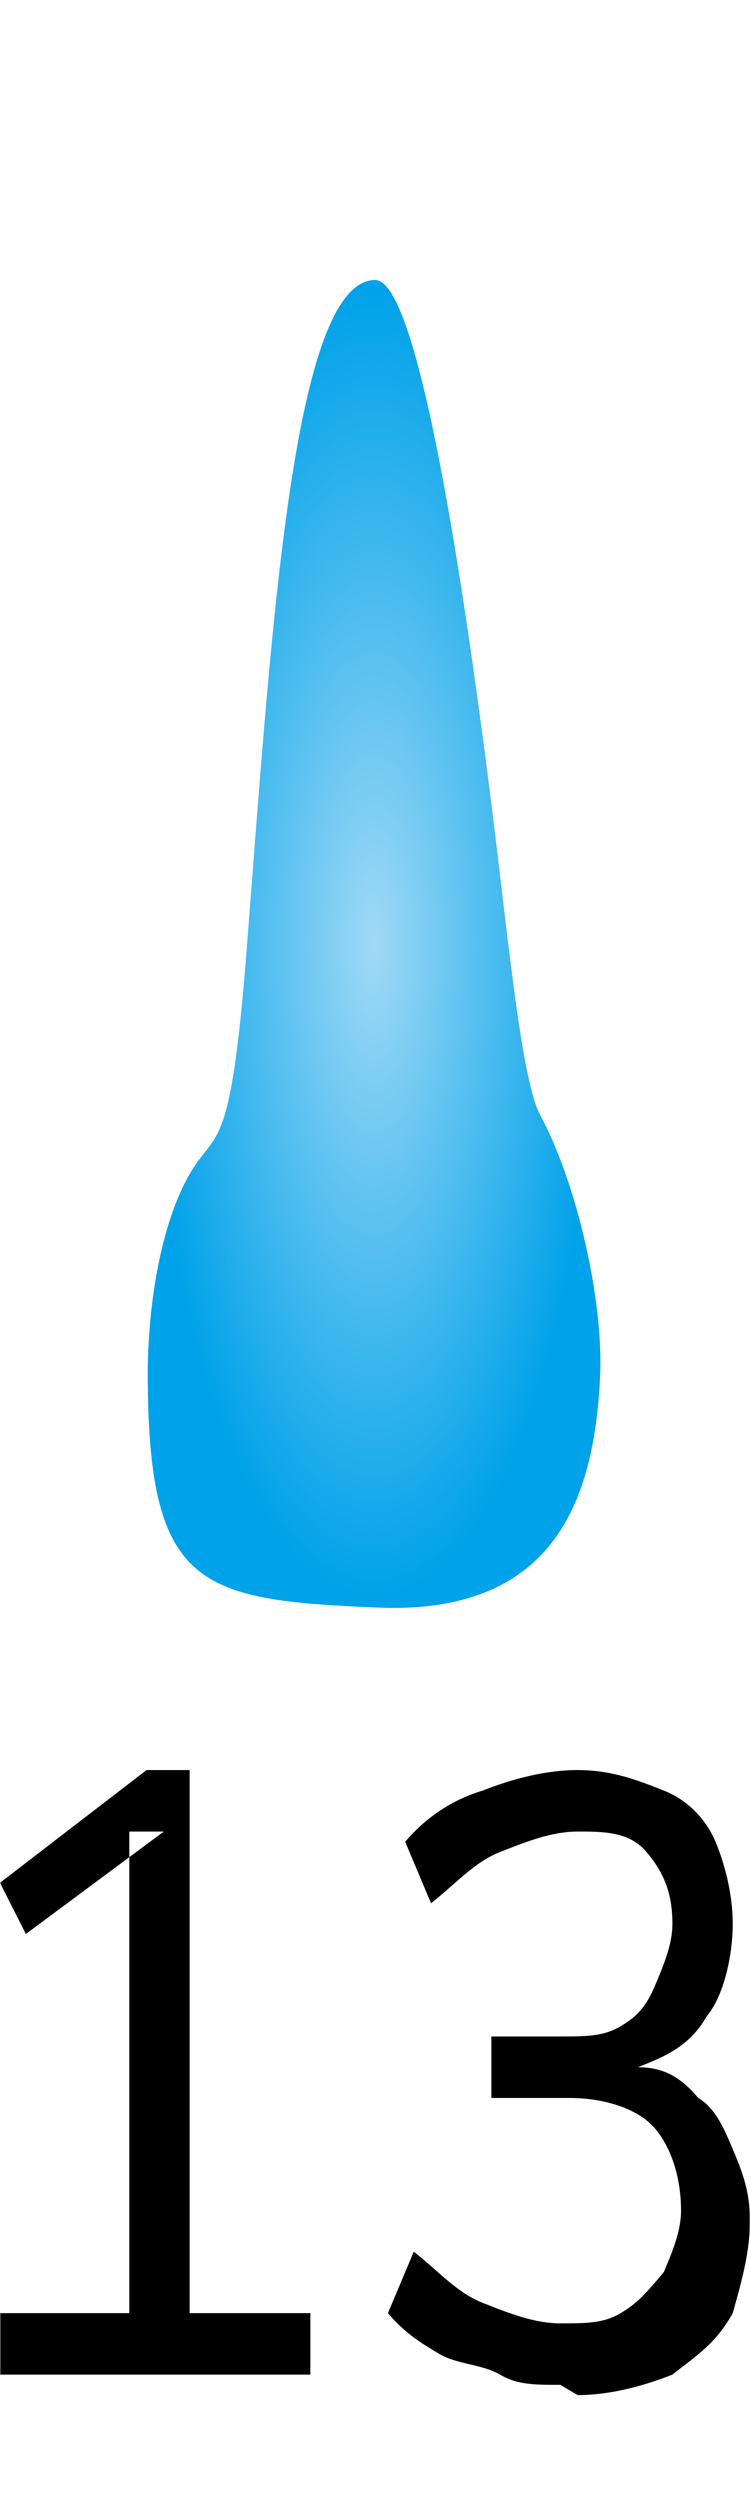 <svg width="300" height="1000" viewBox="0 0 300 1000" fill="none" xmlns="http://www.w3.org/2000/svg">
<g clip-path="url(#clip0_1_181)">
<mask id="mask0_1_181" style="mask-type:luminance" maskUnits="userSpaceOnUse" x="0" y="0" width="300" height="1000">
<path d="M300 0H0V1000H300V0Z" fill="white"/>
</mask>
<g mask="url(#mask0_1_181)">
<path fill-rule="evenodd" clip-rule="evenodd" d="M150.099 112C116.099 112 108.099 261 98.099 387C91.099 471 85.099 448 72.099 477C61.099 502 59.099 534 59.099 549C59.099 635 79.099 640 151.099 643C223.099 646 238.099 598 240.099 549C241.099 520 231.099 474 216.099 446C208.099 431 203.099 372 195.099 310C183.099 217 166.099 112 150.099 112Z" fill="url(#paint0_radial_1_181)"/>
<path fill-rule="evenodd" clip-rule="evenodd" d="M0 949.804V925.214H51.724V732.589H65.517L10.344 773.574L0 753.083L58.62 708H75.861V925.214H124.139V949.804H0ZM224.139 953.901C213.793 953.901 206.897 953.901 200 949.804C193.103 945.705 182.759 945.705 175.861 941.607C168.966 937.508 162.069 933.411 155.173 925.214L165.517 900.623C175.861 908.819 182.759 917.017 193.103 921.116C203.449 925.214 213.793 929.312 224.139 929.312C234.483 929.312 241.38 929.312 248.276 925.214C255.173 921.116 258.62 917.017 265.517 908.819C268.966 900.623 272.414 892.426 272.414 884.23C272.414 871.935 268.966 859.639 262.069 851.443C255.173 843.246 241.38 839.149 227.586 839.149H196.551V814.557H224.139C234.483 814.557 241.38 814.557 248.276 810.458C255.173 806.361 258.62 802.262 262.069 794.065C265.517 785.869 268.966 777.673 268.966 769.476C268.966 757.181 265.517 748.983 258.62 740.786C251.724 732.589 241.38 732.589 231.034 732.589C220.69 732.589 210.344 736.688 200 740.786C189.656 744.884 182.759 753.082 172.414 761.28L162.069 736.688C168.966 728.492 179.31 720.295 193.103 716.196C203.449 712.099 217.241 708 231.034 708C244.827 708 255.173 712.099 265.517 716.196C275.861 720.295 282.759 728.492 286.207 736.688C289.656 744.885 293.103 757.181 293.103 769.476C293.103 781.77 289.656 798.164 282.759 806.361C275.861 818.655 265.517 822.754 255.173 826.851C265.517 826.851 272.414 830.95 279.31 839.149C286.207 843.246 289.656 851.443 293.103 859.639C296.551 867.836 300 876.033 300 888.327C300 900.623 296.551 912.917 293.103 925.214C286.207 937.508 279.31 941.607 268.966 949.804C258.62 953.901 244.827 958 231.034 958L224.139 953.901Z" fill="black"/>
</g>
</g>
<defs>
<radialGradient id="paint0_radial_1_181" cx="0" cy="0" r="1" gradientUnits="userSpaceOnUse" gradientTransform="translate(149.633 377.567) rotate(90) scale(265.567 90.534)">
<stop stop-color="#A0D9F6"/>
<stop offset="1" stop-color="#00A2E9"/>
</radialGradient>
<clipPath id="clip0_1_181">
<rect width="300" height="1000" fill="white"/>
</clipPath>
</defs>
</svg>
